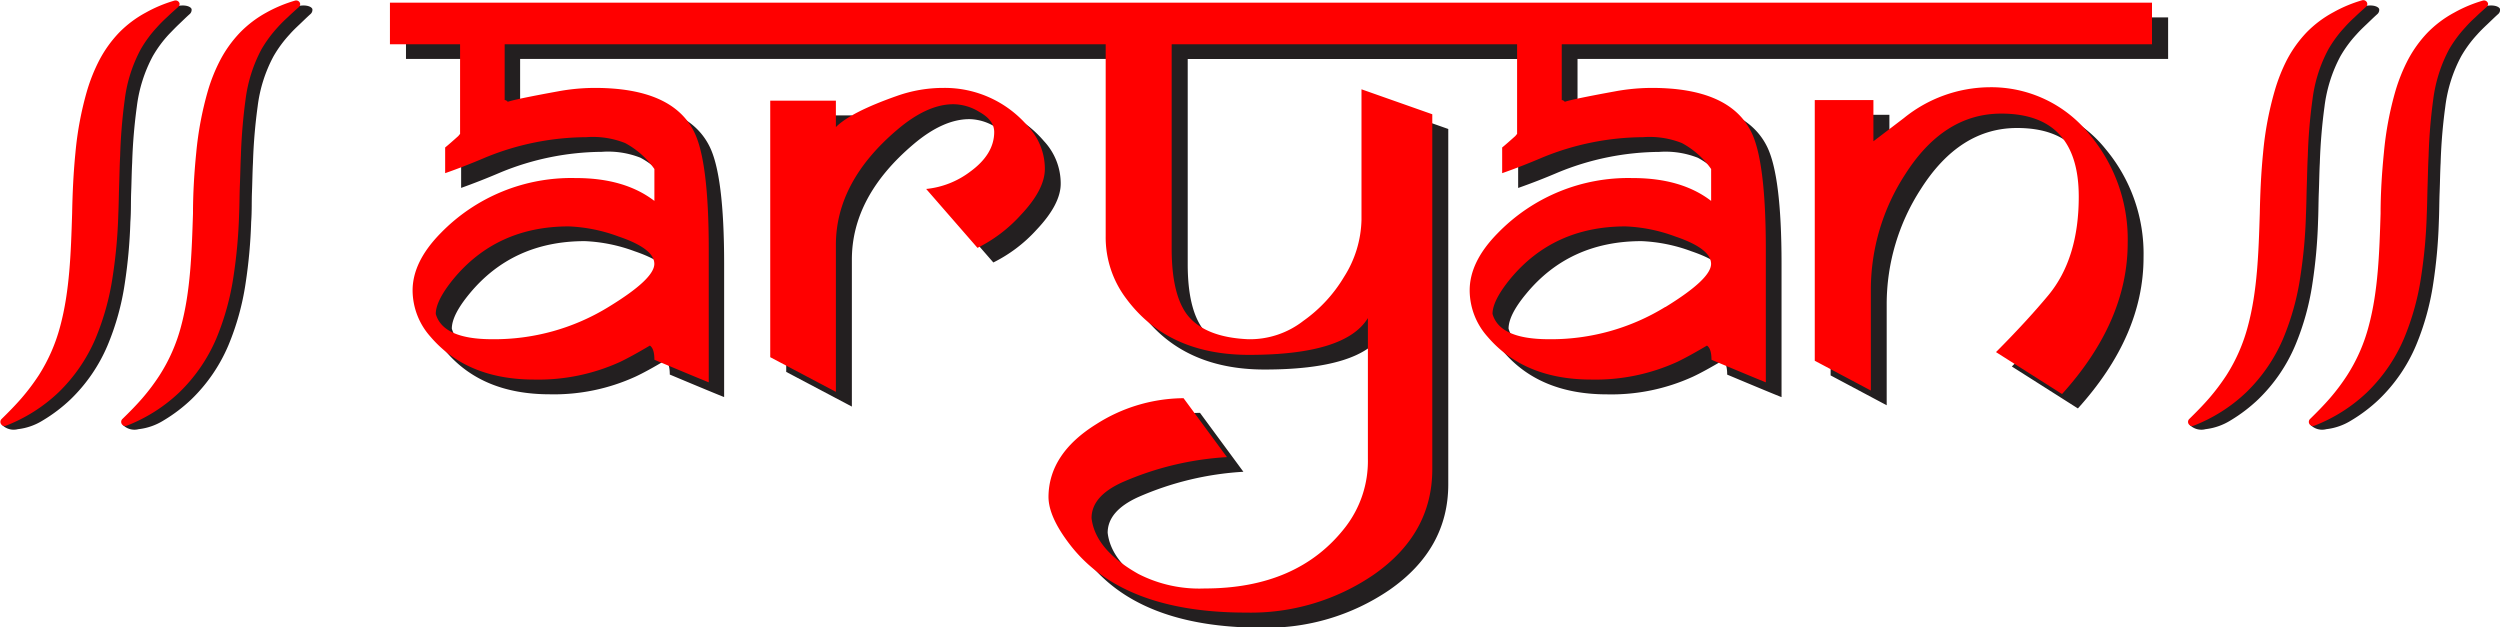 <svg id="Layer_2" data-name="Layer 2" xmlns="http://www.w3.org/2000/svg" viewBox="0 0 378.52 95"><defs><style>.cls-1{fill:#231f20;}.cls-2{fill:red;}</style></defs><title>Aryan1</title><path class="cls-1" d="M143.22,356.11c-.58.52-1.06,1-1.6,1.51s-1.06,1-1.53,1.54a18.3,18.3,0,0,0-2.44,3.31,21.55,21.55,0,0,0-2.41,7.61,80.59,80.59,0,0,0-.71,8.54c-.08,1.46-.09,2.94-.15,4.42s0,2.94-.12,4.51a76.63,76.63,0,0,1-.85,9.34,39.3,39.3,0,0,1-2.61,9.38,24.89,24.89,0,0,1-5.59,8.15,23.63,23.63,0,0,1-4.2,3.19,9.08,9.08,0,0,1-3.79,1.33,2.48,2.48,0,0,1-2.31-.57.63.63,0,0,1,.15-.67h0c1.09-1.05,3.6-1.34,4.55-2.44a32.39,32.39,0,0,0,2.57-3.41,25.85,25.85,0,0,0,3.28-7.51c1.43-5.29,1.61-11.1,1.79-17,.06-3,.19-6.11.5-9.2a50.08,50.08,0,0,1,1.76-9.4,26.33,26.33,0,0,1,1.88-4.65,18.11,18.11,0,0,1,3-4.17c1.19-1.23,1.7-2.66,3.11-3.45a17.25,17.25,0,0,1,2.79-1.26c2-.81,3.17-.27,3.24.15A.85.85,0,0,1,143.22,356.11Z" transform="translate(-96.23 -353.96)"/><path class="cls-2" d="M141.46,355.05c-.58.52-1.13,1-1.66,1.52a20.34,20.34,0,0,0-1.54,1.54,19.3,19.3,0,0,0-2.44,3.31,22,22,0,0,0-2.41,7.6,83.75,83.75,0,0,0-.71,8.55c-.07,1.46-.09,2.93-.15,4.41s-.05,2.95-.12,4.51a77,77,0,0,1-.85,9.35,39.53,39.53,0,0,1-2.6,9.38,25,25,0,0,1-5.6,8.15,24.37,24.37,0,0,1-8,5.06.62.62,0,0,1-.65-1h0c1.09-1.06,2.13-2.11,3.08-3.21a31.28,31.28,0,0,0,2.56-3.41,25.88,25.88,0,0,0,3.29-7.51c1.42-5.29,1.6-11.1,1.79-17,0-3,.18-6.11.49-9.2a50.93,50.93,0,0,1,1.77-9.4,25.54,25.54,0,0,1,1.87-4.65,18.37,18.37,0,0,1,3-4.17,16.92,16.92,0,0,1,3.95-3,21,21,0,0,1,4.38-1.83.62.62,0,0,1,.76.43A.62.62,0,0,1,141.46,355.05Z" transform="translate(-96.23 -353.96)"/><path class="cls-1" d="M124.93,356.11c-.58.52-1.06,1-1.6,1.51s-1,1-1.53,1.54a18.3,18.3,0,0,0-2.44,3.31,21.76,21.76,0,0,0-2.41,7.61,80.59,80.59,0,0,0-.71,8.54c-.08,1.46-.09,2.94-.15,4.42s0,2.94-.12,4.51a76.63,76.63,0,0,1-.85,9.34,38.84,38.84,0,0,1-2.61,9.38,24.74,24.74,0,0,1-5.59,8.15,23.63,23.63,0,0,1-4.2,3.19,9.08,9.08,0,0,1-3.79,1.33,2.49,2.49,0,0,1-2.31-.57.63.63,0,0,1,.15-.67h0c1.09-1.05,3.6-1.34,4.56-2.44a32.27,32.27,0,0,0,2.56-3.41,25.85,25.85,0,0,0,3.28-7.51c1.43-5.29,1.61-11.1,1.8-17,0-3,.18-6.11.49-9.2a50.9,50.9,0,0,1,1.76-9.4,26.33,26.33,0,0,1,1.88-4.65,18.11,18.11,0,0,1,3-4.17c1.19-1.23,1.7-2.66,3.12-3.45a16.78,16.78,0,0,1,2.78-1.26c2-.81,3.17-.27,3.24.15A.85.85,0,0,1,124.93,356.11Z" transform="translate(-96.23 -353.96)"/><path class="cls-2" d="M123.17,355.05c-.58.52-1.13,1-1.66,1.52a20.19,20.19,0,0,0-1.53,1.54,18.3,18.3,0,0,0-2.44,3.31,21.78,21.78,0,0,0-2.42,7.6,81,81,0,0,0-.7,8.55c-.08,1.46-.1,2.93-.15,4.41s-.06,2.95-.13,4.51a75,75,0,0,1-.85,9.35,39.06,39.06,0,0,1-2.6,9.38,25,25,0,0,1-5.6,8.15,24.37,24.37,0,0,1-8,5.06.62.62,0,0,1-.65-1h0c1.08-1.06,2.12-2.11,3.07-3.21a32.73,32.73,0,0,0,2.57-3.41,26.12,26.12,0,0,0,3.28-7.51c1.42-5.29,1.61-11.1,1.79-17,.06-3,.19-6.11.5-9.2a50.08,50.08,0,0,1,1.76-9.4,26.28,26.28,0,0,1,1.87-4.65,18.37,18.37,0,0,1,3-4.17,16.76,16.76,0,0,1,4-3,20.68,20.68,0,0,1,4.37-1.83.63.63,0,0,1,.77.43A.65.65,0,0,1,123.17,355.05Z" transform="translate(-96.23 -353.96)"/><path class="cls-1" d="M474.45,356.11c-.58.52-1.06,1-1.6,1.51s-1.05,1-1.53,1.54a18.3,18.3,0,0,0-2.44,3.31,21.76,21.76,0,0,0-2.41,7.61,80.59,80.59,0,0,0-.71,8.54c-.08,1.46-.09,2.94-.15,4.42s-.05,2.94-.12,4.51a76.63,76.63,0,0,1-.85,9.34,39.3,39.3,0,0,1-2.61,9.38,24.74,24.74,0,0,1-5.59,8.15,23.63,23.63,0,0,1-4.2,3.19,9.08,9.08,0,0,1-3.79,1.33,2.48,2.48,0,0,1-2.31-.57.63.63,0,0,1,.15-.67h0c1.09-1.05,3.6-1.34,4.55-2.44a31.07,31.07,0,0,0,2.57-3.41,25.85,25.85,0,0,0,3.28-7.51c1.43-5.29,1.61-11.1,1.8-17,.05-3,.18-6.11.49-9.2a50.08,50.08,0,0,1,1.76-9.4,26.33,26.33,0,0,1,1.88-4.65,18.11,18.11,0,0,1,3-4.17c1.19-1.23,1.7-2.66,3.11-3.45a17.25,17.25,0,0,1,2.79-1.26c2-.81,3.17-.27,3.24.15A.85.85,0,0,1,474.45,356.11Z" transform="translate(-96.23 -353.96)"/><path class="cls-2" d="M472.69,355.05c-.58.52-1.13,1-1.66,1.52a18.51,18.51,0,0,0-1.53,1.54,18.85,18.85,0,0,0-2.45,3.31,22,22,0,0,0-2.41,7.6,81,81,0,0,0-.7,8.55c-.08,1.46-.1,2.93-.15,4.41s-.06,2.95-.13,4.51a77,77,0,0,1-.85,9.35,39.06,39.06,0,0,1-2.6,9.38,25,25,0,0,1-5.6,8.15,24.37,24.37,0,0,1-8,5.06.62.62,0,0,1-.65-1h0c1.08-1.06,2.12-2.11,3.07-3.21a31.28,31.28,0,0,0,2.56-3.41,25.88,25.88,0,0,0,3.29-7.51c1.42-5.29,1.61-11.1,1.79-17,0-3,.19-6.11.5-9.2a50.08,50.08,0,0,1,1.76-9.4,26.28,26.28,0,0,1,1.87-4.65,18.37,18.37,0,0,1,3-4.17,16.76,16.76,0,0,1,4-3,20.68,20.68,0,0,1,4.37-1.83.63.63,0,0,1,.77.43A.65.65,0,0,1,472.69,355.05Z" transform="translate(-96.23 -353.96)"/><path class="cls-1" d="M456.16,356.11c-.58.52-1.06,1-1.6,1.51s-1.05,1-1.53,1.54a18.3,18.3,0,0,0-2.44,3.31,21.76,21.76,0,0,0-2.41,7.61,83.31,83.31,0,0,0-.71,8.54c-.08,1.46-.09,2.94-.15,4.42s-.05,2.94-.12,4.51a76.63,76.63,0,0,1-.85,9.34,38.84,38.84,0,0,1-2.61,9.38,24.74,24.74,0,0,1-5.59,8.15,23.93,23.93,0,0,1-4.19,3.19,9.18,9.18,0,0,1-3.79,1.33,2.5,2.5,0,0,1-2.32-.57.63.63,0,0,1,.15-.67h0c1.08-1.05,3.6-1.34,4.55-2.44a32.27,32.27,0,0,0,2.56-3.41,25.85,25.85,0,0,0,3.28-7.51c1.43-5.29,1.61-11.1,1.8-17,.05-3,.18-6.11.49-9.2a50.9,50.9,0,0,1,1.76-9.4,26.33,26.33,0,0,1,1.88-4.65,18.11,18.11,0,0,1,3-4.17c1.19-1.23,1.7-2.66,3.12-3.45a16.78,16.78,0,0,1,2.78-1.26c2-.81,3.17-.27,3.24.15A.85.85,0,0,1,456.16,356.11Z" transform="translate(-96.23 -353.96)"/><path class="cls-2" d="M454.4,355.05c-.58.52-1.13,1-1.66,1.52a20.19,20.19,0,0,0-1.53,1.54,18.3,18.3,0,0,0-2.44,3.31,21.57,21.57,0,0,0-2.41,7.6,78.42,78.42,0,0,0-.71,8.55c-.08,1.46-.1,2.93-.15,4.41s-.06,2.95-.13,4.51a75,75,0,0,1-.85,9.35,39.06,39.06,0,0,1-2.6,9.38,25,25,0,0,1-5.6,8.15,24.37,24.37,0,0,1-8,5.06.62.62,0,0,1-.65-1h0c1.08-1.06,2.12-2.11,3.07-3.21a32.73,32.73,0,0,0,2.57-3.41,26.12,26.12,0,0,0,3.28-7.51c1.42-5.29,1.61-11.1,1.79-17,.06-3,.19-6.11.5-9.2a50.08,50.08,0,0,1,1.76-9.4A26.28,26.28,0,0,1,442.5,363a18.37,18.37,0,0,1,3-4.17,16.76,16.76,0,0,1,4-3,20.68,20.68,0,0,1,4.37-1.83.63.63,0,0,1,.77.43A.61.61,0,0,1,454.4,355.05Z" transform="translate(-96.23 -353.96)"/><path class="cls-1" d="M241.52,369.5a21.2,21.2,0,0,0-7.06,1.2q-7,2.48-9.25,4.73v-4h-9.94v38.84l9.94,5.25V393.27q0-9.54,9.27-17.42Q239,372,243,372a7.65,7.65,0,0,1,3.89,1.16c1.52.84,2.28,1.85,2.28,3q0,3.36-3.63,6a13.15,13.15,0,0,1-6.68,2.62l7.77,8.92a22,22,0,0,0,6.52-4.93q3.68-3.88,3.68-7a9.4,9.4,0,0,0-2.55-6.46A16.56,16.56,0,0,0,241.52,369.5Z" transform="translate(-96.23 -353.96)"/><path class="cls-1" d="M369.62,356.59H157.7v6.29h10.61v13.58l-.26.32c-.86.77-1.52,1.35-2,1.73v3.9q2.94-1.05,6-2.36a40.9,40.9,0,0,1,15.28-3.1,13.35,13.35,0,0,1,5.87.89,12.87,12.87,0,0,1,4.43,3.94v4.83q-4.5-3.47-11.91-3.47a27.58,27.58,0,0,0-20.45,8.35q-4.25,4.31-4.25,8.66a10.53,10.53,0,0,0,2.7,7q5.53,6.51,15.74,6.51a29.7,29.7,0,0,0,13-2.68c1.18-.55,2.68-1.38,4.51-2.46.45.31.67,1,.67,2.15,4.76,2,7.51,3.13,8.23,3.41V393.9q0-13.38-2.22-17.79-3.31-6.62-15-6.61a31.07,31.07,0,0,0-5.64.52c-4.39.81-6.9,1.33-7.54,1.58a.2.2,0,0,1-.07-.06.61.61,0,0,0-.42-.21v-8.45h91v29.06a15.38,15.38,0,0,0,3.1,9.46q6.31,8.5,18.59,8.51,14.6,0,18-5.56v21.36A16.31,16.31,0,0,1,302.36,436q-7.2,9.28-21.33,9.29a20.22,20.22,0,0,1-10-2.21q-6.53-3.68-7.09-8.45c0-2.2,1.54-4,4.61-5.4a46.19,46.19,0,0,1,15.94-3.84l-6.57-8.92a24.7,24.7,0,0,0-13.2,3.94q-7.2,4.45-7.25,11c0,2,1.07,4.39,3.21,7.19Q268.55,449,287.29,449a33,33,0,0,0,19.31-5.72q8.91-6.19,8.91-16V373.49l-10.72-3.78v19.78a16.73,16.73,0,0,1-2.64,8.61,21.64,21.64,0,0,1-6.16,6.67,13.2,13.2,0,0,1-8.39,2.78q-6.57-.32-9.21-3.73-2.34-3.1-2.33-9.93v-31h52.29v13.58l-.26.32c-.86.77-1.52,1.35-2,1.73v3.9q3-1.05,6.06-2.36a40.9,40.9,0,0,1,15.28-3.1,13.35,13.35,0,0,1,5.87.89,12.87,12.87,0,0,1,4.43,3.94v4.83q-4.5-3.47-11.91-3.47a27.6,27.6,0,0,0-20.45,8.35q-4.25,4.31-4.25,8.66a10.53,10.53,0,0,0,2.7,7q5.53,6.51,15.74,6.51a29.7,29.7,0,0,0,13-2.68c1.18-.55,2.68-1.38,4.51-2.46.44.31.67,1,.67,2.15,4.76,2,7.51,3.13,8.23,3.41V393.9q0-13.38-2.22-17.79-3.31-6.62-15-6.61a31.07,31.07,0,0,0-5.64.52c-4.39.81-6.9,1.33-7.54,1.58a.2.2,0,0,1-.07-.06.61.61,0,0,0-.42-.21v-8.45H424.5v-6.29ZM190.78,402.67a33.07,33.07,0,0,1-17.6,4.88q-7.45,0-8.54-3.83c0-1.37.88-3.11,2.64-5.25q6.57-8,17.5-8a24.49,24.49,0,0,1,7.5,1.52q5.44,1.85,5.44,4.15T190.78,402.67Zm160,0a33.07,33.07,0,0,1-17.6,4.88q-7.46,0-8.54-3.83c0-1.37.87-3.11,2.64-5.25q6.57-8,17.5-8a24.49,24.49,0,0,1,7.5,1.52q5.44,1.85,5.44,4.15T350.82,402.67Z" transform="translate(-96.23 -353.96)"/><path class="cls-1" d="M399.8,369.39a20.91,20.91,0,0,0-12.89,4.67l-4.61,3.52v-6.24h-8.9V410.8l8.49,4.52V400a32.06,32.06,0,0,1,5.17-17.42q5.87-9.24,14.56-9.24,11.75,0,11.75,12.6,0,9.34-4.61,14.9-3.27,3.94-7.92,8.61l10,6.35q9.94-11,9.94-22.88a24.68,24.68,0,0,0-5.69-16.32A19.09,19.09,0,0,0,399.8,369.39Z" transform="translate(-96.23 -353.96)"/><path class="cls-2" d="M239.1,367.27a21,21,0,0,0-7.06,1.21q-7,2.46-9.25,4.72v-4h-9.94v38.84l9.94,5.25V391.05q0-9.56,9.27-17.43,4.56-3.89,8.54-3.88a7.6,7.6,0,0,1,3.88,1.15c1.52.84,2.28,1.86,2.28,3.05q0,3.36-3.62,6a13.2,13.2,0,0,1-6.68,2.63l7.77,8.92a22.15,22.15,0,0,0,6.52-4.94q3.67-3.87,3.68-7a9.38,9.38,0,0,0-2.55-6.45A16.55,16.55,0,0,0,239.1,367.27Z" transform="translate(-96.23 -353.96)"/><path class="cls-2" d="M367.19,354.36H155.27v6.3h10.62v13.58a3.68,3.68,0,0,0-.26.31c-.86.77-1.52,1.35-2,1.74v3.89c2-.7,4-1.48,6.06-2.36A40.65,40.65,0,0,1,185,374.73a13.23,13.23,0,0,1,5.88.89,12.81,12.81,0,0,1,4.43,3.93v4.83q-4.52-3.47-11.91-3.46a27.57,27.57,0,0,0-20.45,8.34q-4.24,4.31-4.25,8.66a10.59,10.59,0,0,0,2.69,7q5.55,6.51,15.74,6.51a29.86,29.86,0,0,0,13-2.68q1.75-.84,4.5-2.47c.45.32.68,1,.68,2.15,4.76,2,7.5,3.13,8.23,3.42V391.68q0-13.38-2.23-17.79-3.31-6.61-15-6.62a31,31,0,0,0-5.64.53c-4.39.8-6.9,1.33-7.55,1.57l-.06-.05a.61.61,0,0,0-.42-.21v-8.45h91v29.06a15.36,15.36,0,0,0,3.11,9.45q6.31,8.52,18.59,8.52,14.6,0,18-5.57v21.36a16.36,16.36,0,0,1-3.41,10.29q-7.2,9.3-21.34,9.29a20.21,20.21,0,0,1-10-2.2q-6.53-3.67-7.09-8.45c0-2.21,1.53-4,4.61-5.41A46.19,46.19,0,0,1,282,423.17l-6.57-8.92a24.83,24.83,0,0,0-13.21,3.93q-7.19,4.47-7.24,11c0,2,1.06,4.39,3.21,7.19q7.92,10.34,26.66,10.34A32.94,32.94,0,0,0,304.18,441q8.91-6.18,8.91-16V371.26l-10.72-3.78v19.79a16.73,16.73,0,0,1-2.64,8.61,21.84,21.84,0,0,1-6.16,6.66,13.16,13.16,0,0,1-8.39,2.78q-6.57-.3-9.22-3.73-2.32-3.09-2.33-9.93v-31h52.3v13.58a3.68,3.68,0,0,0-.26.31c-.86.77-1.52,1.35-2,1.74v3.89c2-.7,4-1.48,6.06-2.36A40.65,40.65,0,0,1,345,374.73a13.23,13.23,0,0,1,5.88.89,12.81,12.81,0,0,1,4.43,3.93v4.83q-4.51-3.47-11.91-3.46A27.56,27.56,0,0,0,323,389.26q-4.25,4.31-4.25,8.66a10.59,10.59,0,0,0,2.69,7q5.55,6.51,15.74,6.51a29.86,29.86,0,0,0,13-2.68q1.75-.84,4.5-2.47c.45.32.68,1,.68,2.15,4.76,2,7.5,3.13,8.23,3.42V391.68q0-13.38-2.23-17.79-3.31-6.61-15-6.62a31,31,0,0,0-5.64.53c-4.39.8-6.91,1.33-7.55,1.57l-.07-.05a.57.57,0,0,0-.41-.21v-8.45h89.37v-6.3ZM188.36,400.44a33,33,0,0,1-17.61,4.88q-7.45,0-8.54-3.83,0-2,2.64-5.25,6.59-8,17.5-8a24.25,24.25,0,0,1,7.51,1.52c3.62,1.22,5.44,2.61,5.44,4.15S193,397.61,188.36,400.44Zm160,0a33,33,0,0,1-17.6,4.88c-5,0-7.82-1.27-8.55-3.83q0-2,2.64-5.25,6.58-8,17.5-8a24.25,24.25,0,0,1,7.51,1.52c3.62,1.22,5.44,2.61,5.44,4.15S353,397.61,348.4,400.44Z" transform="translate(-96.23 -353.96)"/><path class="cls-2" d="M397.38,367.17a20.85,20.85,0,0,0-12.89,4.67l-4.61,3.51v-6.24H371v39.47l8.49,4.51V397.82a32.08,32.08,0,0,1,5.18-17.43q5.85-9.22,14.55-9.23,11.76,0,11.75,12.59,0,9.35-4.6,14.91-3.27,3.93-7.93,8.61l10,6.35q9.94-11,9.94-22.89a24.64,24.64,0,0,0-5.7-16.32A19.07,19.07,0,0,0,397.38,367.17Z" transform="translate(-96.23 -353.96)"/></svg>